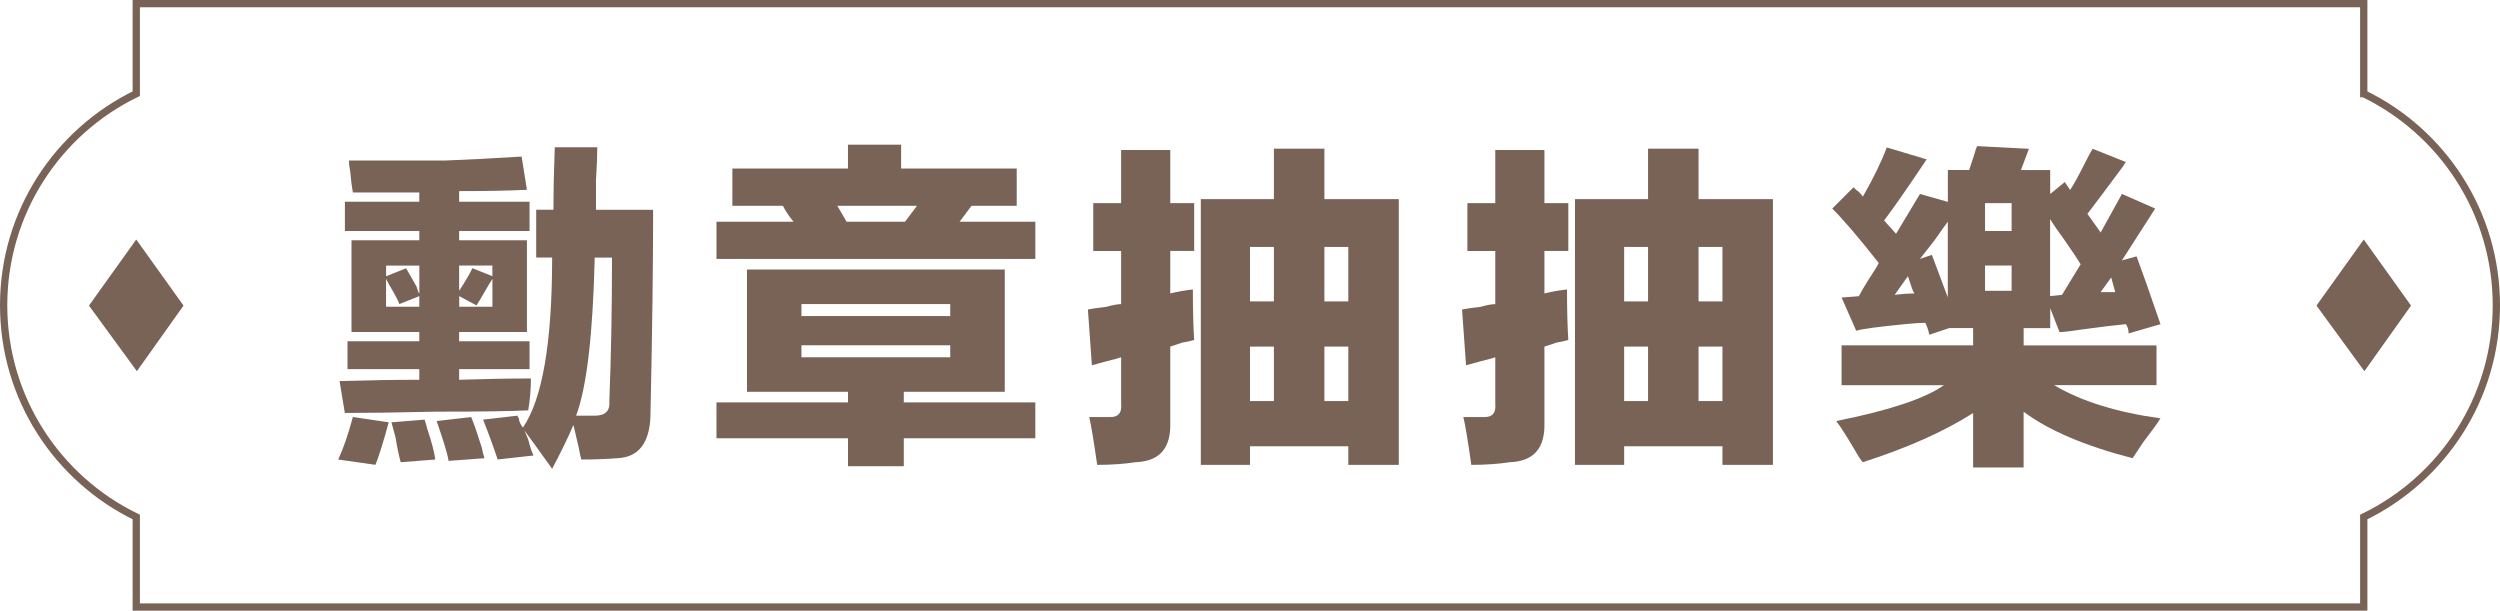 <?xml version="1.0" encoding="UTF-8"?><svg id="_圖層_2" xmlns="http://www.w3.org/2000/svg" viewBox="0 0 514.5 125.68"><defs><style>.cls-1{fill:#796256;stroke-width:0px;}.cls-2{fill:none;stroke:#796256;stroke-miterlimit:10;stroke-width:1.5px;}</style></defs><g id="_圖層_1-2"><path class="cls-1" d="M72.62,85.82l7.38,1.09c-1.09,4.01-2.01,6.93-2.73,8.75l-7.66-1.09c1.09-2.37,2.09-5.29,3.01-8.75ZM72.62,39.61c-.18-.91-.37-2.37-.55-4.38-.18-.91-.27-1.64-.27-2.19h19.69c4.74-.18,10.02-.45,15.86-.82l1.09,6.84c-3.83.18-8.48.27-13.95.27v2.19h14.49v6.02h-14.49v1.91h13.95v18.87h-13.95v1.91h14.49v5.74h-14.49v2.19c5.29-.18,10.21-.27,14.77-.27,0,2.19-.18,4.38-.55,6.56-3.65.18-9.94.27-18.87.27-8.2.18-14.49.27-18.87.27l-1.09-6.56c5.83-.18,11.3-.27,16.41-.27v-2.19h-14.77v-5.74h14.77v-1.91h-13.95v-18.87h13.95v-1.91h-15.31v-6.02h15.31v-1.91h-13.67ZM83.56,55.2c.55.91,1.27,2.19,2.19,3.83.18.73.36,1.19.55,1.37v-5.74h-6.84v2.19l4.1-1.64ZM82.19,62.58c-.18-.55-.64-1.46-1.37-2.73-.55-.91-1-1.73-1.37-2.46v5.74h6.84v-2.19l-4.1,1.64ZM87.39,86.37c.18.55.36,1.19.55,1.91.91,2.73,1.46,4.83,1.64,6.29l-7.11.55c-.37-1.28-.73-3.01-1.09-5.2-.37-1.28-.64-2.28-.82-3.01l6.84-.55ZM96.96,85.82c.55,1.28,1.27,3.37,2.19,6.29.18.91.36,1.64.55,2.19l-7.38.55c-.18-1.28-1-4.01-2.46-8.2l7.11-.82ZM97.23,55.2l4.1,1.64v-2.19h-6.84v5.2c1.09-1.64,2-3.19,2.73-4.65ZM101.34,63.13v-5.74c-.37.55-.91,1.46-1.64,2.73-.73,1.28-1.28,2.19-1.64,2.73l-3.55-1.91v2.19h6.84ZM133.87,85.55c-.18,5.65-2.46,8.57-6.84,8.75-2.37.18-4.83.27-7.38.27-.18-.55-.37-1.37-.55-2.46-.55-2.37-.91-3.92-1.09-4.65-1.09,2.55-2.55,5.56-4.38,9.02-2.73-3.83-4.65-6.47-5.74-7.93.18.36.45,1,.82,1.91.36,1.46.73,2.55,1.09,3.28l-7.38.82c-.91-2.73-1.91-5.47-3.01-8.2l7.11-.82c0,.18.09.37.27.55,0,.55.27,1.19.82,1.91,4.01-5.83,6.02-17.5,6.02-35h-3.28v-9.84h3.55c0-3.83.09-8.11.27-12.85h8.75c0,1.64-.09,3.92-.27,6.84v6.02h11.76c0,11.48-.18,25.61-.55,42.38ZM125.94,53.01h-3.55c-.37,15.86-1.64,26.71-3.83,32.54h3.83c2.19,0,3.19-1,3.01-3.01.36-9.11.55-18.96.55-29.53Z"/><path class="cls-1" d="M150.72,42.35v-7.66h23.79v-4.92h10.94v4.92h23.79v7.66h-9.3l-2.46,3.28h15.59v7.66h-65.62v-7.66h15.86c-.91-1.09-1.64-2.19-2.19-3.28h-10.39ZM153.73,80.63v-25.16h53.05v25.16h-20.78v2.19h27.07v7.38h-27.07v5.74h-11.48v-5.74h-27.07v-7.38h27.07v-2.19h-20.78ZM164.94,62.58v2.46h30.62v-2.46h-30.62ZM164.94,71.06v2.46h30.62v-2.46h-30.62ZM172.32,42.35l1.91,3.28h12.03l2.46-3.28h-16.41Z"/><path class="cls-1" d="M240.84,30.86v10.94h4.92v9.84h-4.92v8.75c1.46-.36,3.01-.64,4.65-.82,0,4.2.09,7.66.27,10.39-.55.18-1.37.37-2.46.55-1.09.37-1.91.64-2.46.82v15.59c.18,5.29-2.19,8.02-7.11,8.2-2.37.36-5.02.55-7.93.55-.73-5.11-1.28-8.38-1.64-9.84h4.38c1.64,0,2.37-.91,2.19-2.73v-9.57c-.55.18-1.55.46-3.01.82-1.28.37-2.28.64-3.01.82l-.82-11.48c.91-.18,2.19-.36,3.83-.55,1.27-.36,2.28-.55,3.01-.55v-10.94h-5.74v-9.84h5.74v-10.94h10.12ZM247.13,95.67v-54.69h15.04v-10.39h10.39v10.39h15.31v54.69h-10.39v-3.83h-20.23v3.83h-10.12ZM257.25,50.82v11.21h4.92v-11.21h-4.92ZM257.25,71.33v11.21h4.92v-11.21h-4.92ZM277.48,50.82h-4.92v11.21h4.92v-11.21ZM272.56,71.33v11.21h4.92v-11.21h-4.92Z"/><path class="cls-1" d="M317.84,30.86v10.94h4.92v9.84h-4.92v8.75c1.46-.36,3.01-.64,4.65-.82,0,4.2.09,7.66.27,10.39-.55.18-1.37.37-2.46.55-1.09.37-1.91.64-2.46.82v15.59c.18,5.29-2.19,8.02-7.11,8.2-2.37.36-5.02.55-7.93.55-.73-5.11-1.28-8.38-1.64-9.84h4.38c1.64,0,2.37-.91,2.19-2.73v-9.57c-.55.18-1.55.46-3.01.82-1.28.37-2.28.64-3.01.82l-.82-11.48c.91-.18,2.19-.36,3.83-.55,1.27-.36,2.28-.55,3.01-.55v-10.94h-5.74v-9.84h5.74v-10.94h10.12ZM324.13,95.67v-54.69h15.04v-10.39h10.39v10.39h15.31v54.69h-10.39v-3.83h-20.23v3.83h-10.12ZM334.25,50.82v11.21h4.92v-11.21h-4.92ZM334.25,71.33v11.21h4.92v-11.21h-4.92ZM354.48,50.82h-4.92v11.21h4.92v-11.21ZM349.56,71.33v11.21h4.92v-11.21h-4.92Z"/><path class="cls-1" d="M443.79,79.26h-21.05c5.47,3.28,12.76,5.56,21.88,6.84-.55.91-1.73,2.55-3.55,4.92-1.09,1.64-1.82,2.73-2.19,3.28-9.84-2.55-17.32-5.74-22.42-9.57v11.48h-10.39v-11.21c-6.02,3.83-13.58,7.2-22.7,10.12-.18-.18-.46-.55-.82-1.09-2.01-3.46-3.55-5.93-4.65-7.38,10.94-2.19,18.32-4.65,22.15-7.38h-21.05v-8.2h27.07v-3.55h-4.92l-4.1,1.37c-.18-.91-.46-1.73-.82-2.46-.91,0-2.28.09-4.1.27-5.65.55-9.02,1-10.12,1.37l-3.01-6.84,3.55-.27c.36-.73,1-1.82,1.91-3.28,1.09-1.64,1.82-2.82,2.19-3.55-4.01-5.1-7.2-8.84-9.57-11.21l4.38-4.38c.18.18.36.37.55.55.36.18.82.64,1.37,1.37,2.19-3.83,3.83-7.2,4.92-10.12l8.2,2.46c-3.65,5.47-6.56,9.66-8.75,12.58l2.46,2.73,4.92-8.2,5.74,1.64v-6.56h4.38c.18-.55.55-1.64,1.09-3.28.18-.73.36-1.27.55-1.64l10.66.55-1.64,4.38h6.02v4.92l3.01-2.46,1.09,1.64c.73-1.09,1.73-2.91,3.01-5.47.73-1.46,1.27-2.46,1.64-3.01l6.84,2.73c-.18.18-.37.46-.55.82-3.65,4.92-6.11,8.2-7.38,9.84l2.73,3.83,4.38-7.93,6.84,3.01c-1.28,2.01-3.55,5.56-6.84,10.66l3.01-.82c1.09,2.92,2.73,7.57,4.92,13.95l-6.56,1.91c0-.73-.18-1.37-.55-1.91-2.01.18-5.02.55-9.02,1.09-2.37.37-3.92.55-4.65.55l-1.91-4.92v4.1h-5.47v3.55h27.34v8.2ZM394.02,60.39c-.18-.18-.37-.55-.55-1.09-.18-.55-.46-1.37-.82-2.46l-2.73,3.83c1.46-.18,2.82-.27,4.1-.27ZM397.58,52.46l3.28,8.75v-15.59c-.55.73-1.46,2.01-2.73,3.83-1.28,1.64-2.28,2.92-3.01,3.83l2.46-.82ZM408.52,41.8v5.74h5.47v-5.74h-5.47ZM408.52,54.65v5.2h5.47v-5.2h-5.47ZM424.37,60.67l3.83-6.29c-.55-.91-1.64-2.55-3.28-4.92-1.46-2-2.46-3.46-3.01-4.38v15.86l2.46-.27ZM435.31,60.12l-.82-3.01-2.19,3.01h3.01Z"/><path class="cls-2" d="M486.46,19.28V.75H28.04v18.53C11.89,27.12.75,43.68.75,62.84h0c0,19.16,11.14,35.72,27.29,43.56v18.53h458.42v-18.53c16.15-7.84,27.29-24.4,27.29-43.56h0c0-19.16-11.14-35.72-27.29-43.56Z"/><polygon class="cls-1" points="28.17 76.39 37.77 62.89 28.04 49.29 18.31 62.89 28.17 76.39"/><polygon class="cls-1" points="486.59 76.39 496.19 62.89 486.46 49.29 476.73 62.89 486.59 76.39"/></g></svg>